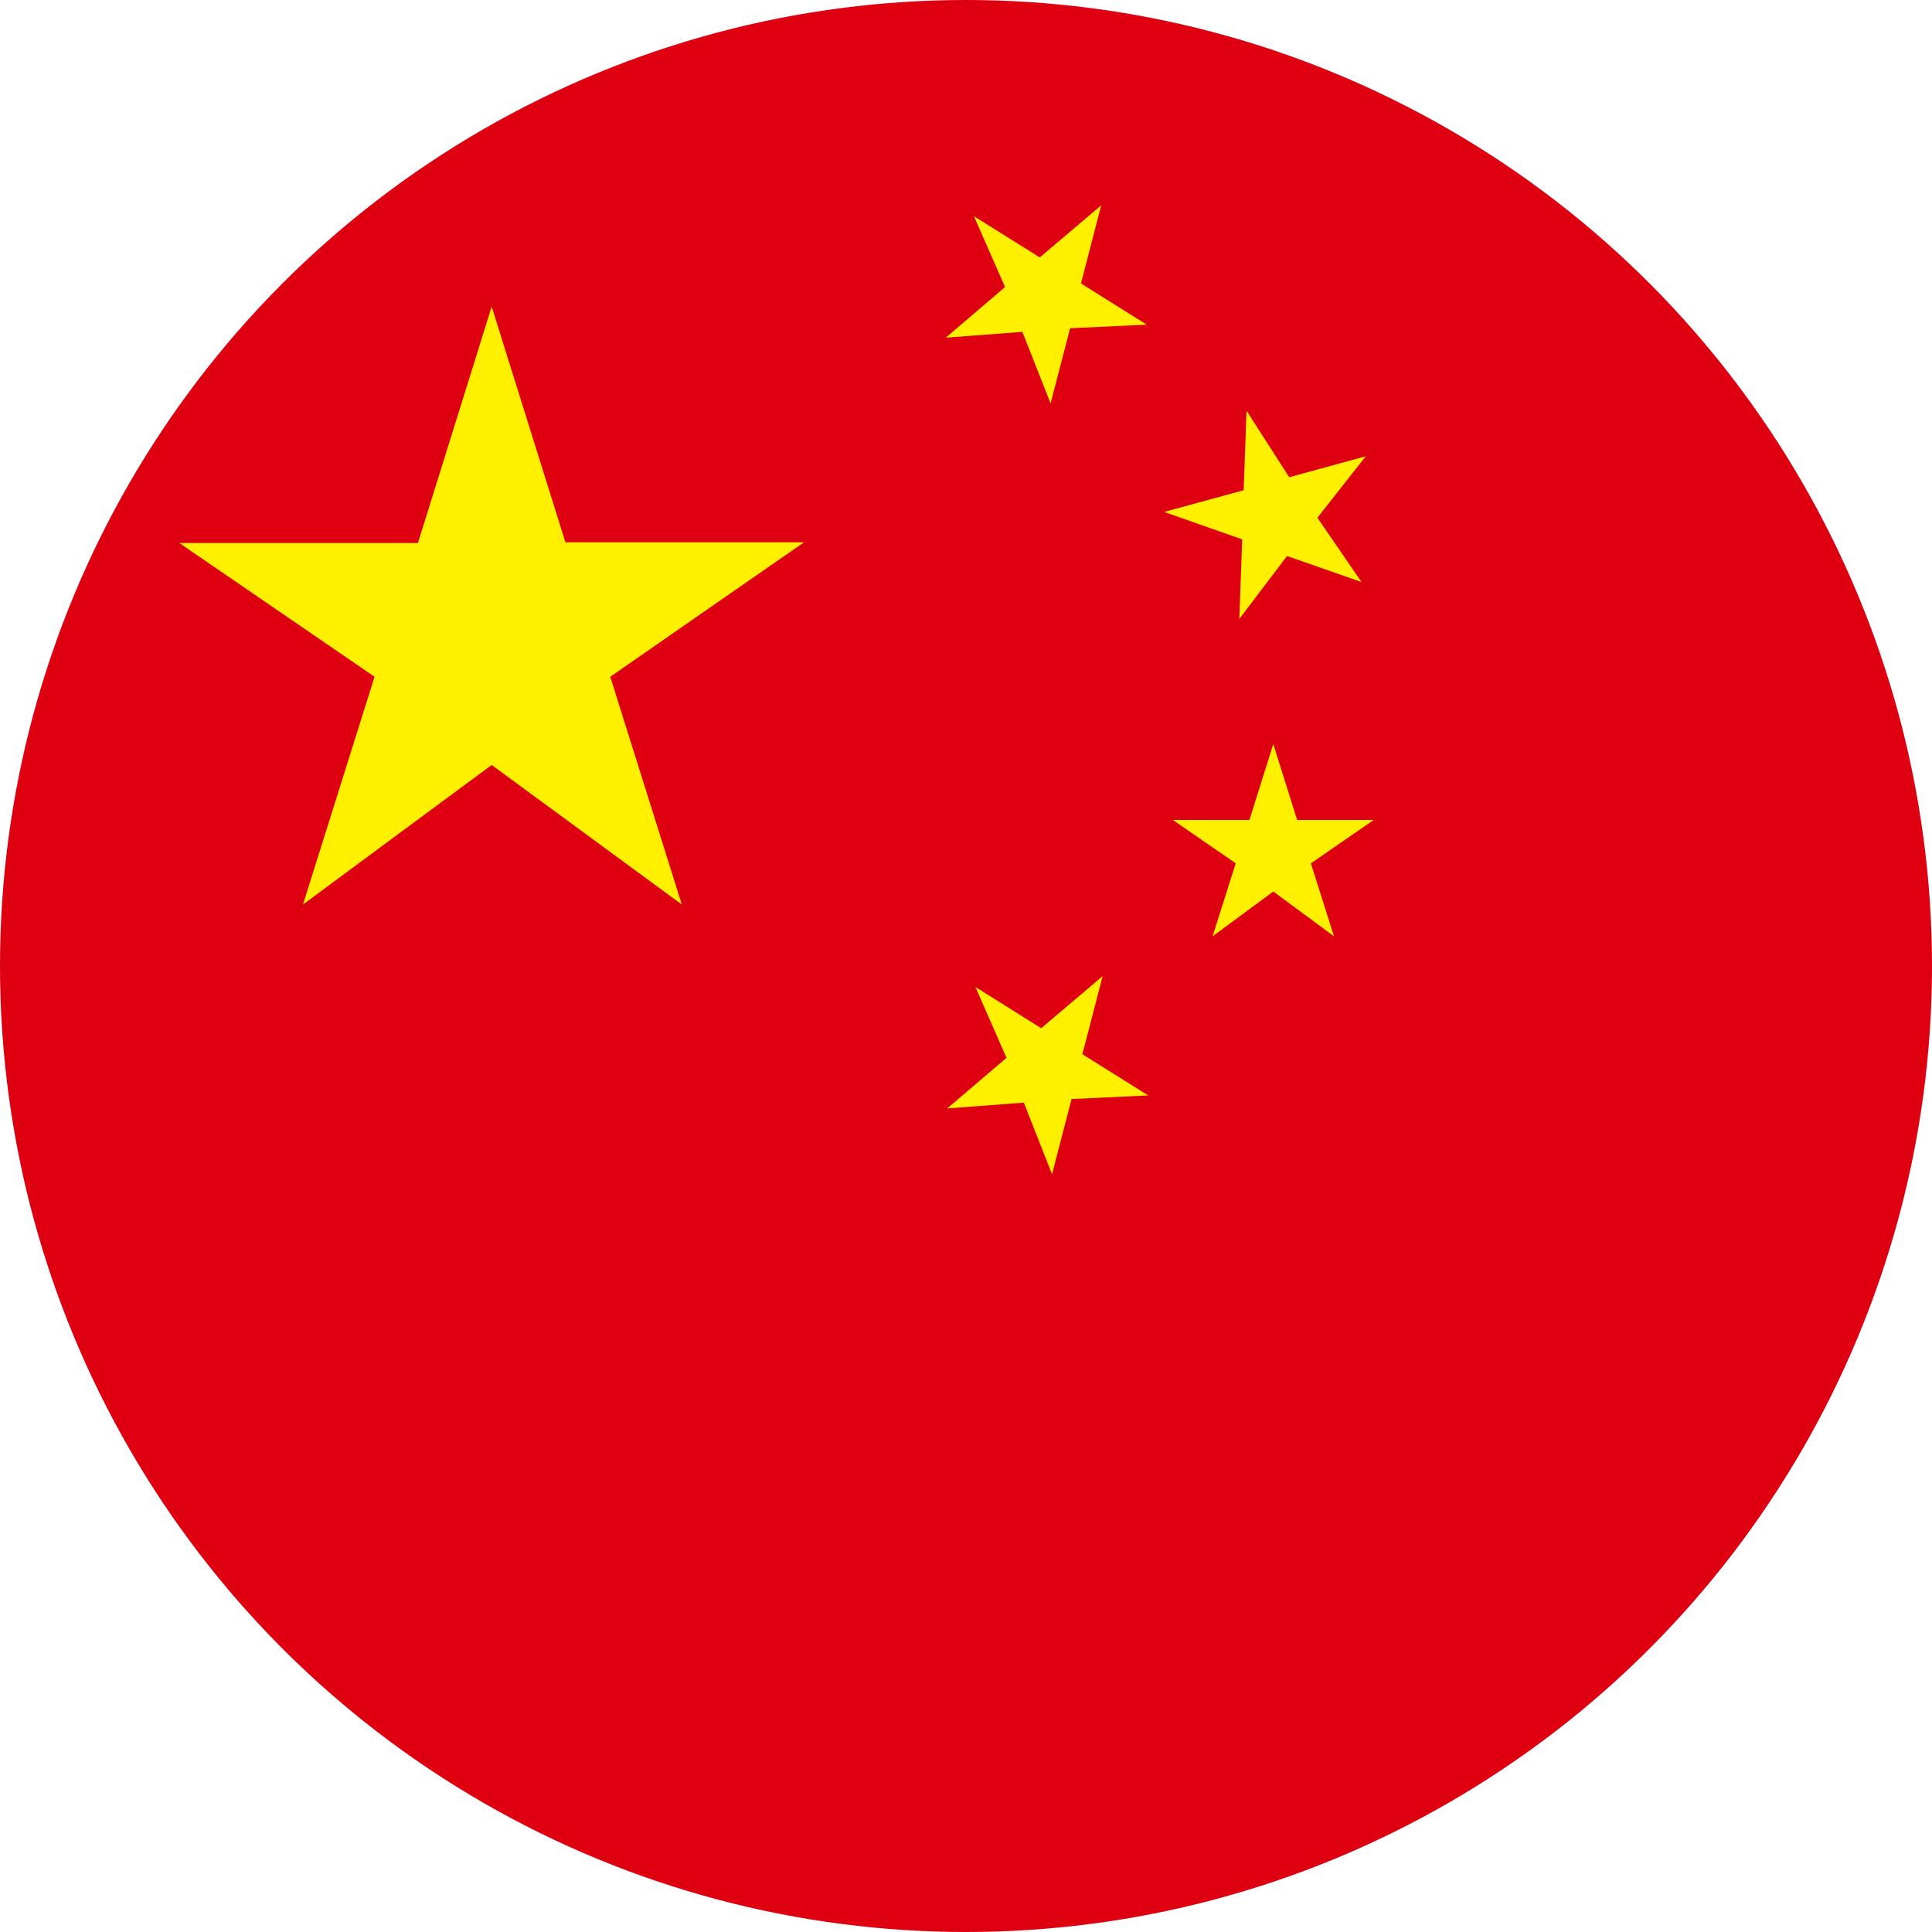 <?xml version="1.0" encoding="utf-8"?>
<!-- Generator: Adobe Illustrator 25.3.1, SVG Export Plug-In . SVG Version: 6.00 Build 0)  -->
<svg version="1.1" id="レイヤー_1" xmlns="http://www.w3.org/2000/svg" xmlns:xlink="http://www.w3.org/1999/xlink" x="0px"
	 y="0px" viewBox="0 0 267.2 267.2" style="enable-background:new 0 0 267.2 267.2;" xml:space="preserve">
<style type="text/css">
	.st0{clip-path:url(#SVGID_2_);}
	.st1{fill:#DE0010;}
	.st2{fill:#FFF000;}
</style>
<g>
	<g id="_レイヤー_1">
		<g>
			<defs>
				<circle id="SVGID_1_" cx="133.6" cy="133.6" r="133.6"/>
			</defs>
			<clipPath id="SVGID_2_">
				<use xlink:href="#SVGID_1_"  style="overflow:visible;"/>
			</clipPath>
			<g class="st0">
				<rect x="-6.8" y="-5.7" class="st1" width="280" height="279.6"/>
				<g>
					<path class="st2" d="M24.8,75.1h33L68,42.4l10.2,32.6h33L84.4,93.6l9.9,31.5L68,105.8l-26.1,19.3l9.9-31.5L24.8,75.1L24.8,75.1
						z"/>
					<path class="st2" d="M171.4,85.6l0.4-11L161,70.8l11-3l0.4-11l5.9,9.2l10.6-2.9l-6.7,8.5l6.1,8.9l-10.3-3.6L171.4,85.6
						L171.4,85.6z"/>
					<path class="st2" d="M162.2,113.4h10.6l3.3-10.5l3.3,10.5H190l-8.7,6l3.2,10.1l-8.4-6.2l-8.4,6.2l3.2-10.1L162.2,113.4
						L162.2,113.4z"/>
					<path class="st2" d="M134.9,136.5l9.1,5.7l8.5-7.2l-2.8,10.8l9.1,5.7l-10.6,0.5l-2.7,10.4l-3.9-9.9l-10.6,0.8l8.2-7
						L134.9,136.5L134.9,136.5z"/>
					<path class="st2" d="M134.7,29.9l9.1,5.7l8.5-7.2l-2.8,10.8l9.1,5.7l-10.6,0.5l-2.7,10.4l-3.9-9.9l-10.6,0.8l8.2-7L134.7,29.9
						L134.7,29.9z"/>
				</g>
			</g>
		</g>
	</g>
</g>
</svg>
